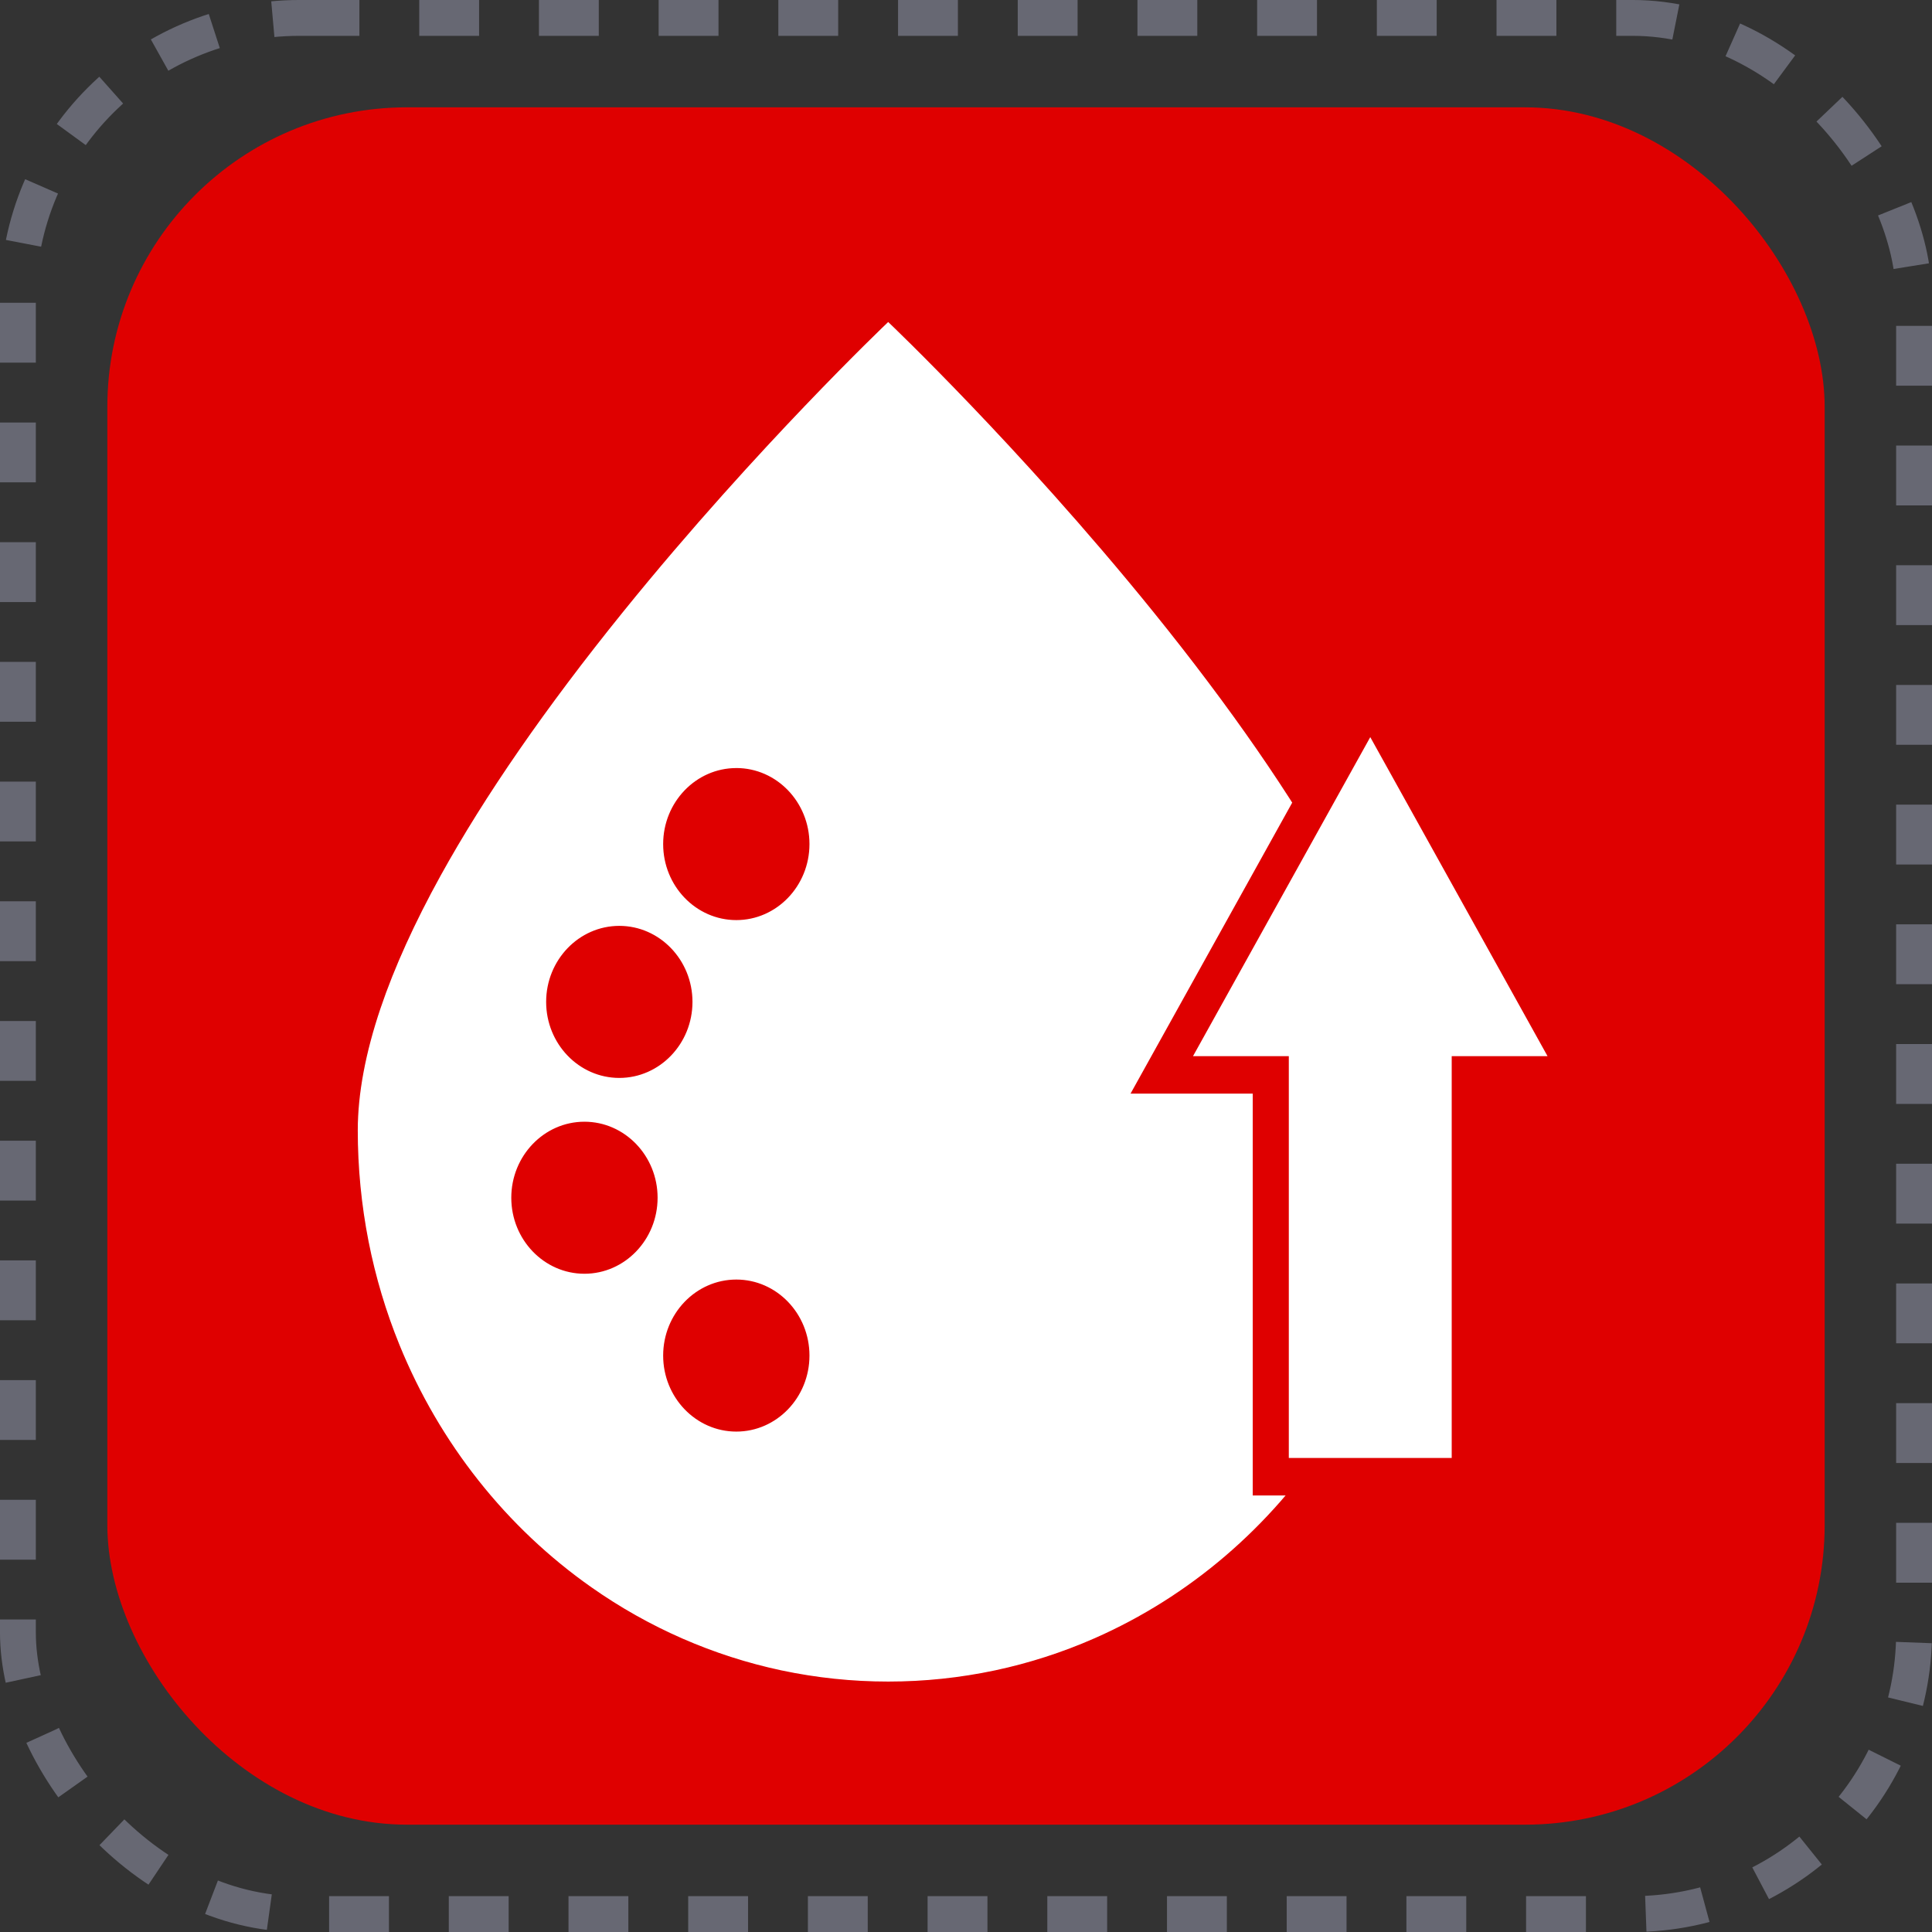 <svg width="92" height="92" viewBox="0 0 92 92" fill="none" xmlns="http://www.w3.org/2000/svg">
<rect x="0" y="0" width="92" height="92" fill="#333333" stroke="none"/>
<rect x="5.111" y="5.111" width="81.778" height="81.778" rx="14.265" fill="#DF0000"/>
<rect x="0.853" y="0.853" width="90.293" height="90.293" rx="13.411" stroke="#676873" stroke-width="1.707" stroke-dasharray="2.85 2.85"/>
<g clip-path="url(#clip0_21_7048)">
<path d="M67.524 53.827C67.524 68.306 56.228 80.045 42.295 80.045C28.361 80.045 17.066 68.306 17.066 53.827C17.066 39.347 42.295 15.374 42.295 15.374C42.295 15.374 67.524 39.347 67.524 53.827Z" fill="white"/>
<path d="M42.295 80.074C40.585 80.075 38.88 79.896 37.205 79.541C33.974 78.853 30.905 77.511 28.173 75.592C24.113 72.743 20.934 68.731 19.023 64.043C18.377 62.456 17.884 60.805 17.551 59.116C17.209 57.376 17.037 55.603 17.037 53.827C17.037 52.097 17.403 50.139 18.123 48.007C18.777 46.071 19.74 43.947 20.983 41.695C23.077 37.904 25.995 33.684 29.659 29.151C32.917 25.119 36.174 21.582 38.333 19.325C40.671 16.879 42.26 15.367 42.276 15.352L42.295 15.334L42.314 15.352C42.33 15.367 43.919 16.879 46.257 19.325C48.416 21.582 51.673 25.119 54.931 29.151C58.594 33.684 61.514 37.904 63.607 41.695C64.85 43.947 65.812 46.071 66.467 48.007C67.187 50.139 67.552 52.097 67.552 53.827C67.553 55.603 67.381 57.376 67.039 59.116C66.377 62.474 65.086 65.663 63.239 68.502C60.498 72.722 56.637 76.025 52.126 78.011C50.598 78.683 49.01 79.195 47.385 79.541C45.71 79.896 44.005 80.075 42.295 80.074ZM42.295 15.414C42.107 15.594 40.572 17.067 38.373 19.367C36.215 21.623 32.959 25.16 29.703 29.19C26.042 33.719 23.125 37.936 21.033 41.725C18.42 46.458 17.095 50.529 17.095 53.827C17.095 68.267 28.399 80.015 42.295 80.015C56.191 80.015 67.495 68.266 67.495 53.827C67.495 50.529 66.17 46.458 63.557 41.725C61.466 37.936 58.549 33.719 54.888 29.19C51.63 25.159 48.375 21.624 46.218 19.367C44.018 17.067 42.483 15.594 42.295 15.414Z" fill="white"/>
<path d="M69.989 51.185V70.319H60.513V51.185H55.323L60.287 42.25L65.251 33.315L70.215 42.25L75.179 51.185H69.989Z" fill="white"/>
<path d="M76.667 52.078H70.847V71.212H59.654V52.078H53.835L65.251 31.53L76.667 52.078ZM61.372 50.293V69.426H69.129V50.293H73.692L65.251 35.101L56.81 50.293H61.372Z" fill="#DF0000"/>
<path d="M29.491 51.467C31.488 51.467 33.107 49.785 33.107 47.709C33.107 45.634 31.488 43.952 29.491 43.952C27.494 43.952 25.875 45.634 25.875 47.709C25.875 49.785 27.494 51.467 29.491 51.467Z" fill="#DF0000"/>
<path d="M29.491 51.605C28.623 51.605 27.783 51.293 27.112 50.721C26.442 50.149 25.983 49.354 25.814 48.47C25.645 47.586 25.776 46.668 26.184 45.873C26.593 45.078 27.254 44.456 28.056 44.111C28.857 43.766 29.748 43.72 30.578 43.982C31.408 44.243 32.125 44.796 32.607 45.545C33.089 46.295 33.306 47.194 33.221 48.091C33.136 48.988 32.754 49.827 32.141 50.464C31.794 50.827 31.381 51.115 30.926 51.31C30.471 51.506 29.983 51.606 29.491 51.605ZM29.491 44.089C27.57 44.089 26.007 45.713 26.007 47.709C26.007 49.706 27.57 51.33 29.491 51.33C31.411 51.33 32.975 49.706 32.975 47.709C32.975 45.713 31.412 44.089 29.491 44.089Z" fill="white"/>
<path d="M27.831 60.792C29.828 60.792 31.447 59.11 31.447 57.035C31.447 54.959 29.828 53.277 27.831 53.277C25.833 53.277 24.214 54.959 24.214 57.035C24.214 59.11 25.833 60.792 27.831 60.792Z" fill="#DF0000"/>
<path d="M27.83 60.931C26.963 60.931 26.123 60.618 25.452 60.047C24.782 59.475 24.323 58.679 24.154 57.795C23.985 56.911 24.116 55.994 24.524 55.199C24.933 54.404 25.595 53.781 26.396 53.436C27.197 53.091 28.089 53.046 28.919 53.307C29.748 53.569 30.465 54.121 30.947 54.871C31.429 55.62 31.646 56.52 31.561 57.417C31.476 58.314 31.094 59.152 30.481 59.79C30.134 60.153 29.721 60.44 29.266 60.636C28.811 60.832 28.323 60.932 27.83 60.931ZM27.83 53.415C25.91 53.415 24.347 55.039 24.347 57.035C24.347 59.031 25.909 60.655 27.83 60.655C29.752 60.655 31.314 59.031 31.314 57.035C31.314 55.039 29.751 53.415 27.83 53.415Z" fill="white"/>
<path d="M35.063 68.309C37.06 68.309 38.679 66.626 38.679 64.551C38.679 62.475 37.06 60.793 35.063 60.793C33.066 60.793 31.447 62.475 31.447 64.551C31.447 66.626 33.066 68.309 35.063 68.309Z" fill="#DF0000"/>
<path d="M35.063 68.446C34.196 68.446 33.355 68.134 32.685 67.562C32.015 66.99 31.556 66.195 31.387 65.311C31.218 64.427 31.349 63.509 31.758 62.715C32.166 61.92 32.828 61.297 33.629 60.952C34.43 60.607 35.322 60.562 36.151 60.824C36.981 61.085 37.698 61.638 38.18 62.387C38.662 63.136 38.879 64.036 38.794 64.933C38.709 65.83 38.327 66.668 37.714 67.305C37.367 67.668 36.953 67.956 36.498 68.152C36.043 68.348 35.555 68.448 35.063 68.446ZM35.063 60.931C33.142 60.931 31.579 62.554 31.579 64.551C31.579 66.547 33.142 68.171 35.063 68.171C36.984 68.171 38.546 66.547 38.546 64.551C38.546 62.555 36.984 60.931 35.063 60.931Z" fill="white"/>
<path d="M35.063 43.951C37.06 43.951 38.679 42.269 38.679 40.193C38.679 38.118 37.06 36.435 35.063 36.435C33.066 36.435 31.447 38.118 31.447 40.193C31.447 42.269 33.066 43.951 35.063 43.951Z" fill="#DF0000"/>
<path d="M35.063 44.089C34.196 44.089 33.355 43.777 32.685 43.205C32.014 42.633 31.556 41.838 31.387 40.954C31.217 40.07 31.348 39.152 31.757 38.357C32.166 37.563 32.827 36.94 33.629 36.595C34.43 36.25 35.321 36.205 36.151 36.466C36.981 36.728 37.698 37.28 38.18 38.03C38.662 38.779 38.879 39.679 38.794 40.576C38.709 41.472 38.327 42.311 37.714 42.948C37.367 43.311 36.953 43.599 36.498 43.795C36.043 43.991 35.555 44.091 35.063 44.089ZM35.063 36.574C33.142 36.574 31.579 38.198 31.579 40.194C31.579 42.19 33.142 43.814 35.063 43.814C36.984 43.814 38.546 42.19 38.546 40.194C38.546 38.197 36.984 36.573 35.063 36.573V36.574Z" fill="white"/>
</g>
<defs>
<clipPath id="clip0_21_7048">
<rect width="59.63" height="64.741" fill="white" transform="translate(17.037 15.334)"/>
</clipPath>
</defs>
</svg>
